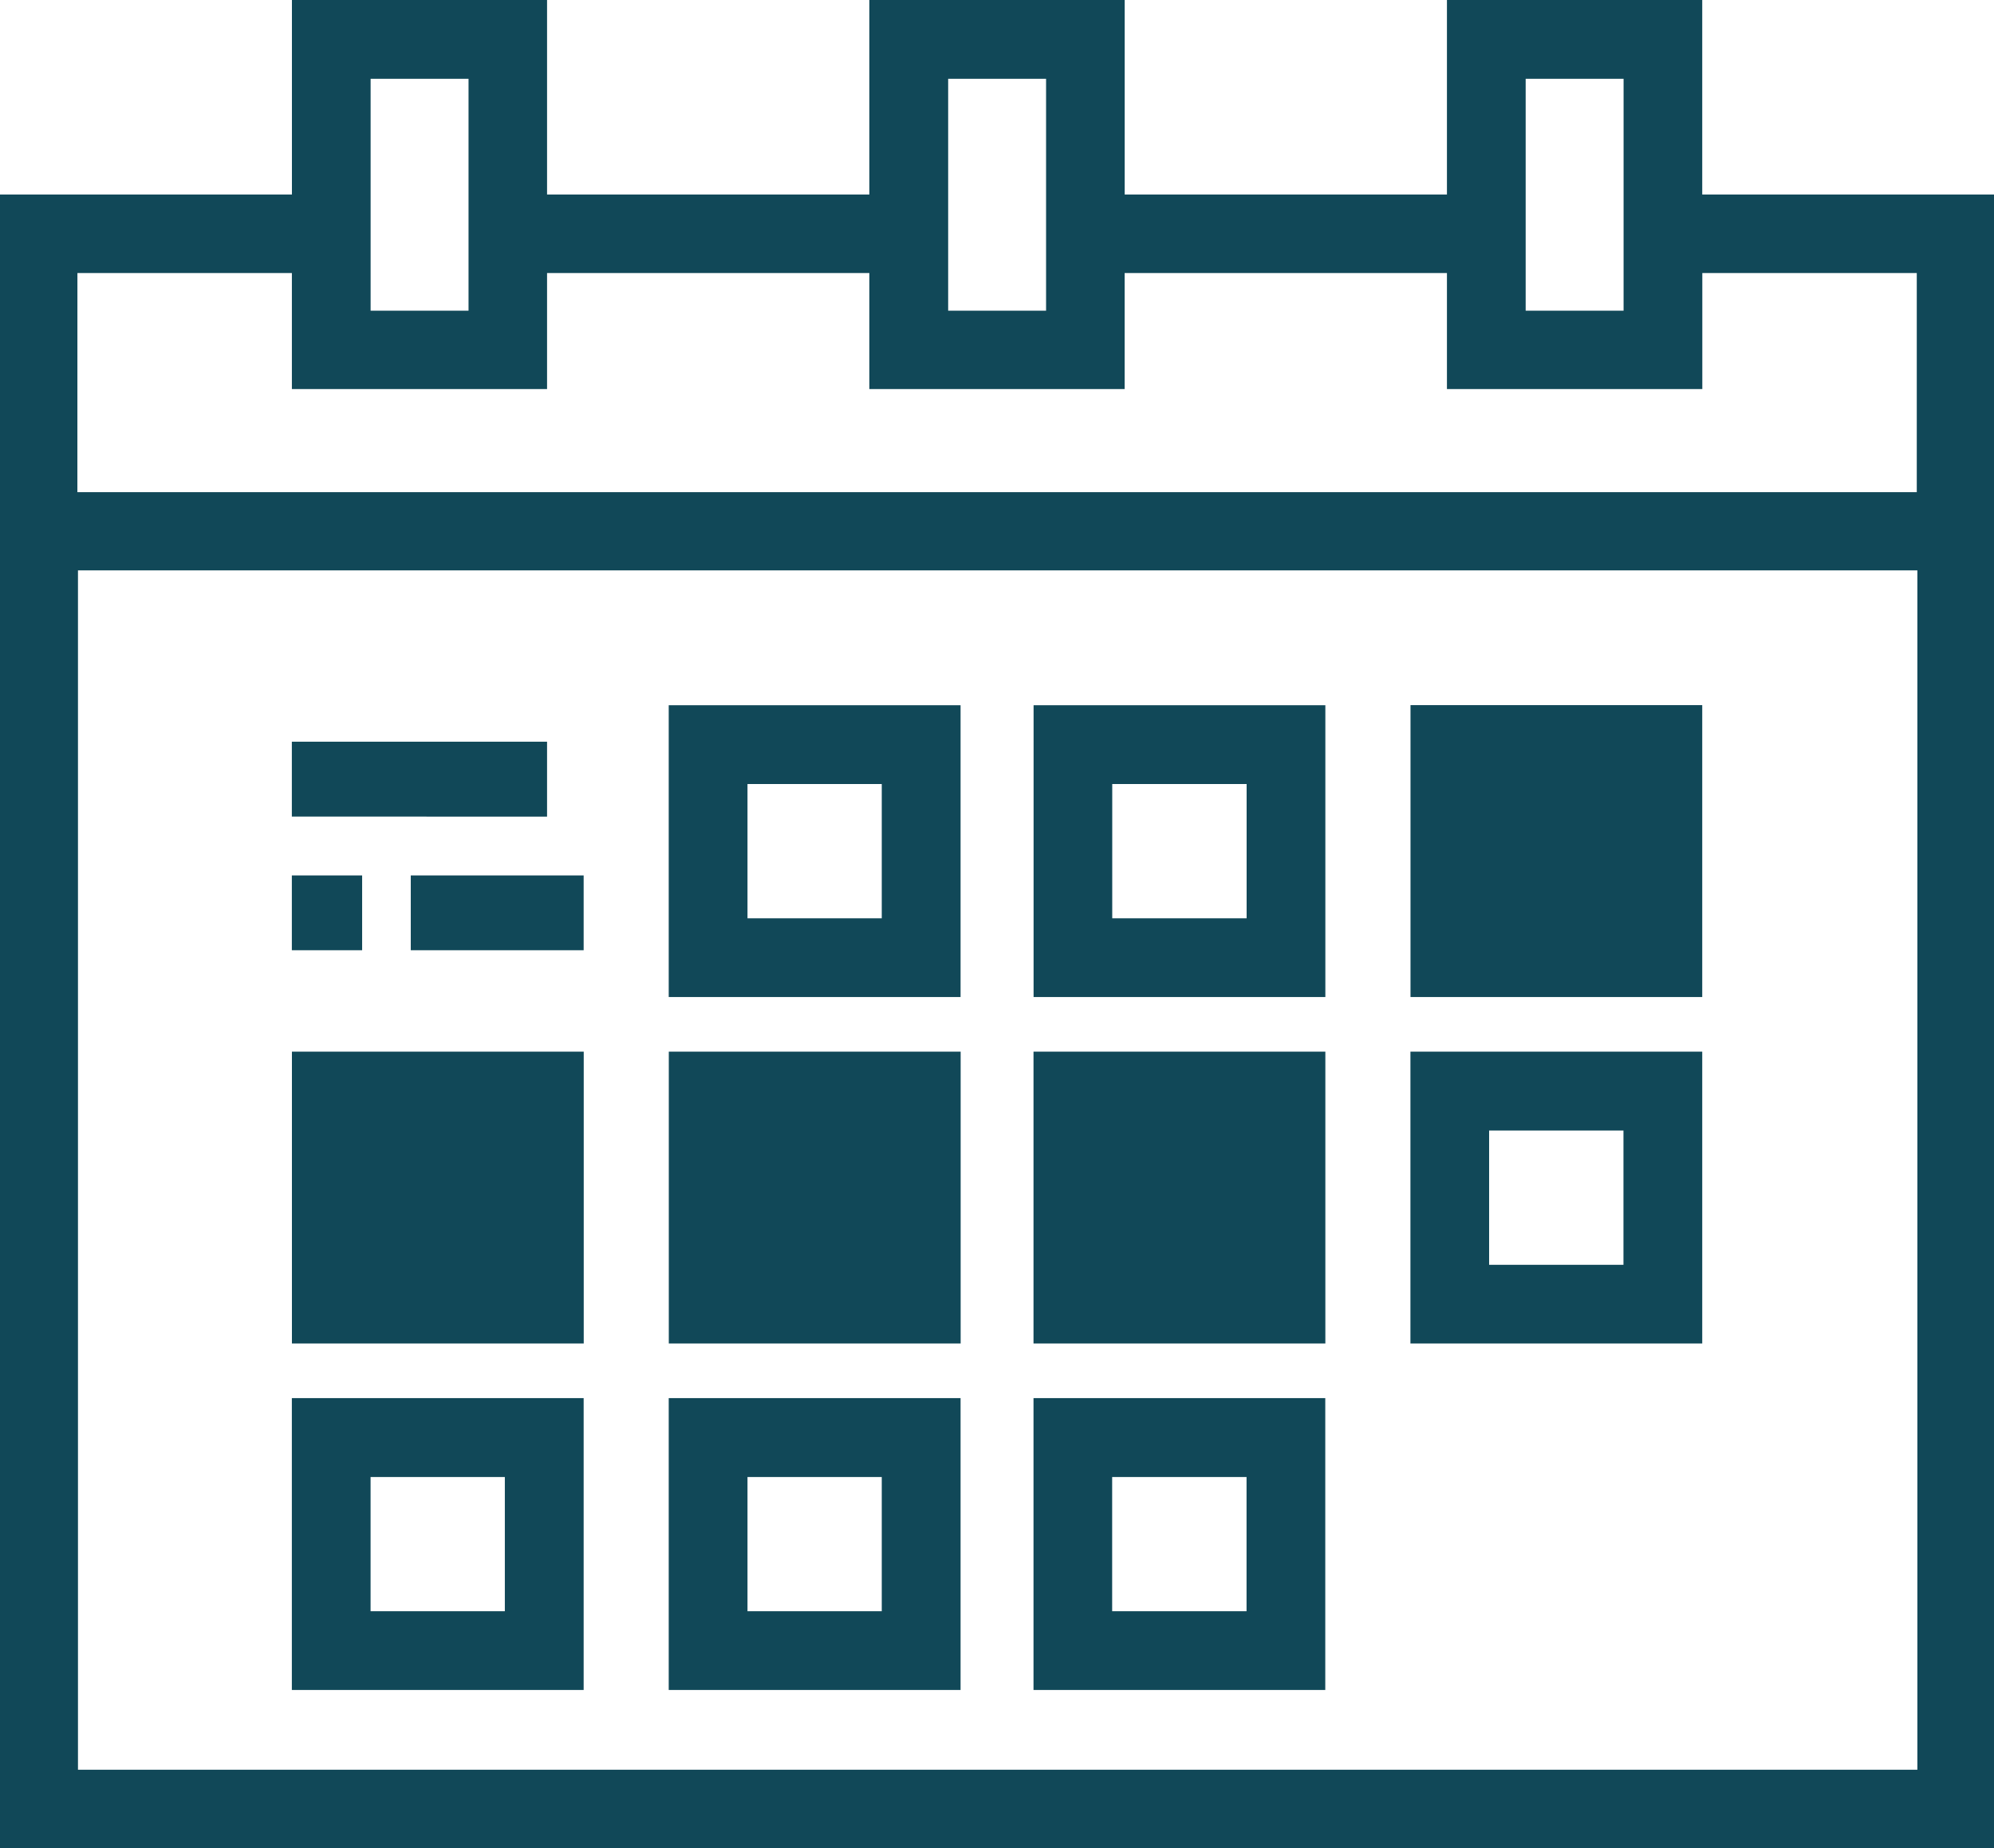 <?xml version="1.0" encoding="UTF-8"?> <svg xmlns="http://www.w3.org/2000/svg" id="Layer_2" data-name="Layer 2" viewBox="0 0 503 466.21"><defs><style>.cls-1{fill:#114858;}</style></defs><path id="Union_539" data-name="Union 539" class="cls-1" d="M0,466.19V49.06H73.64V0H138V49.07H219.3V0h64.41V49.07H365V0h64.4V49.07H503V466.21Zm19.67-19.76h464V143.88H19.67Zm-.15-322.28h464V68.88h-54.1V98.15H365V68.88H283.7V98.15H219.3V68.88H138V98.15H73.63V68.88H19.53ZM384.86,78.37h24.7V19.88h-24.7Zm-145.68,0h24.7V19.88h-24.7Zm-145.69,0h24.7V19.88H93.49ZM260.71,426.31V352.69h73.6v73.62Zm19.84-19.86h33.9V372.59h-33.9ZM168.69,426.31V352.69h73.62v73.62Zm19.87-19.86h33.87V372.59H188.56ZM73.62,426.31V352.69h73.61v73.62Zm19.86-19.86h33.87V372.59H93.48Zm335.9-67.54H355.79V265.29H429.4v73.62Zm-53.74-19.85h33.89V285.2H375.64ZM260.71,338.91V265.29h73.62v73.62Zm-92,0V265.29h73.62v73.62Zm-95.07,0V265.29h73.61v73.62Zm282.17-87.4V177.88H429.4v73.63Zm-95.08,0V177.9h73.6v73.61Zm19.84-19.86h33.9V197.78h-33.9ZM168.69,251.51V177.9h73.62v73.61Zm19.87-19.86h33.87V197.78H188.56Zm-84.94,8.06V220.84h43.61v18.87Zm-30,0V220.84H91.35v18.87Zm0-33.72V187.1H138V206Z"></path></svg> 
